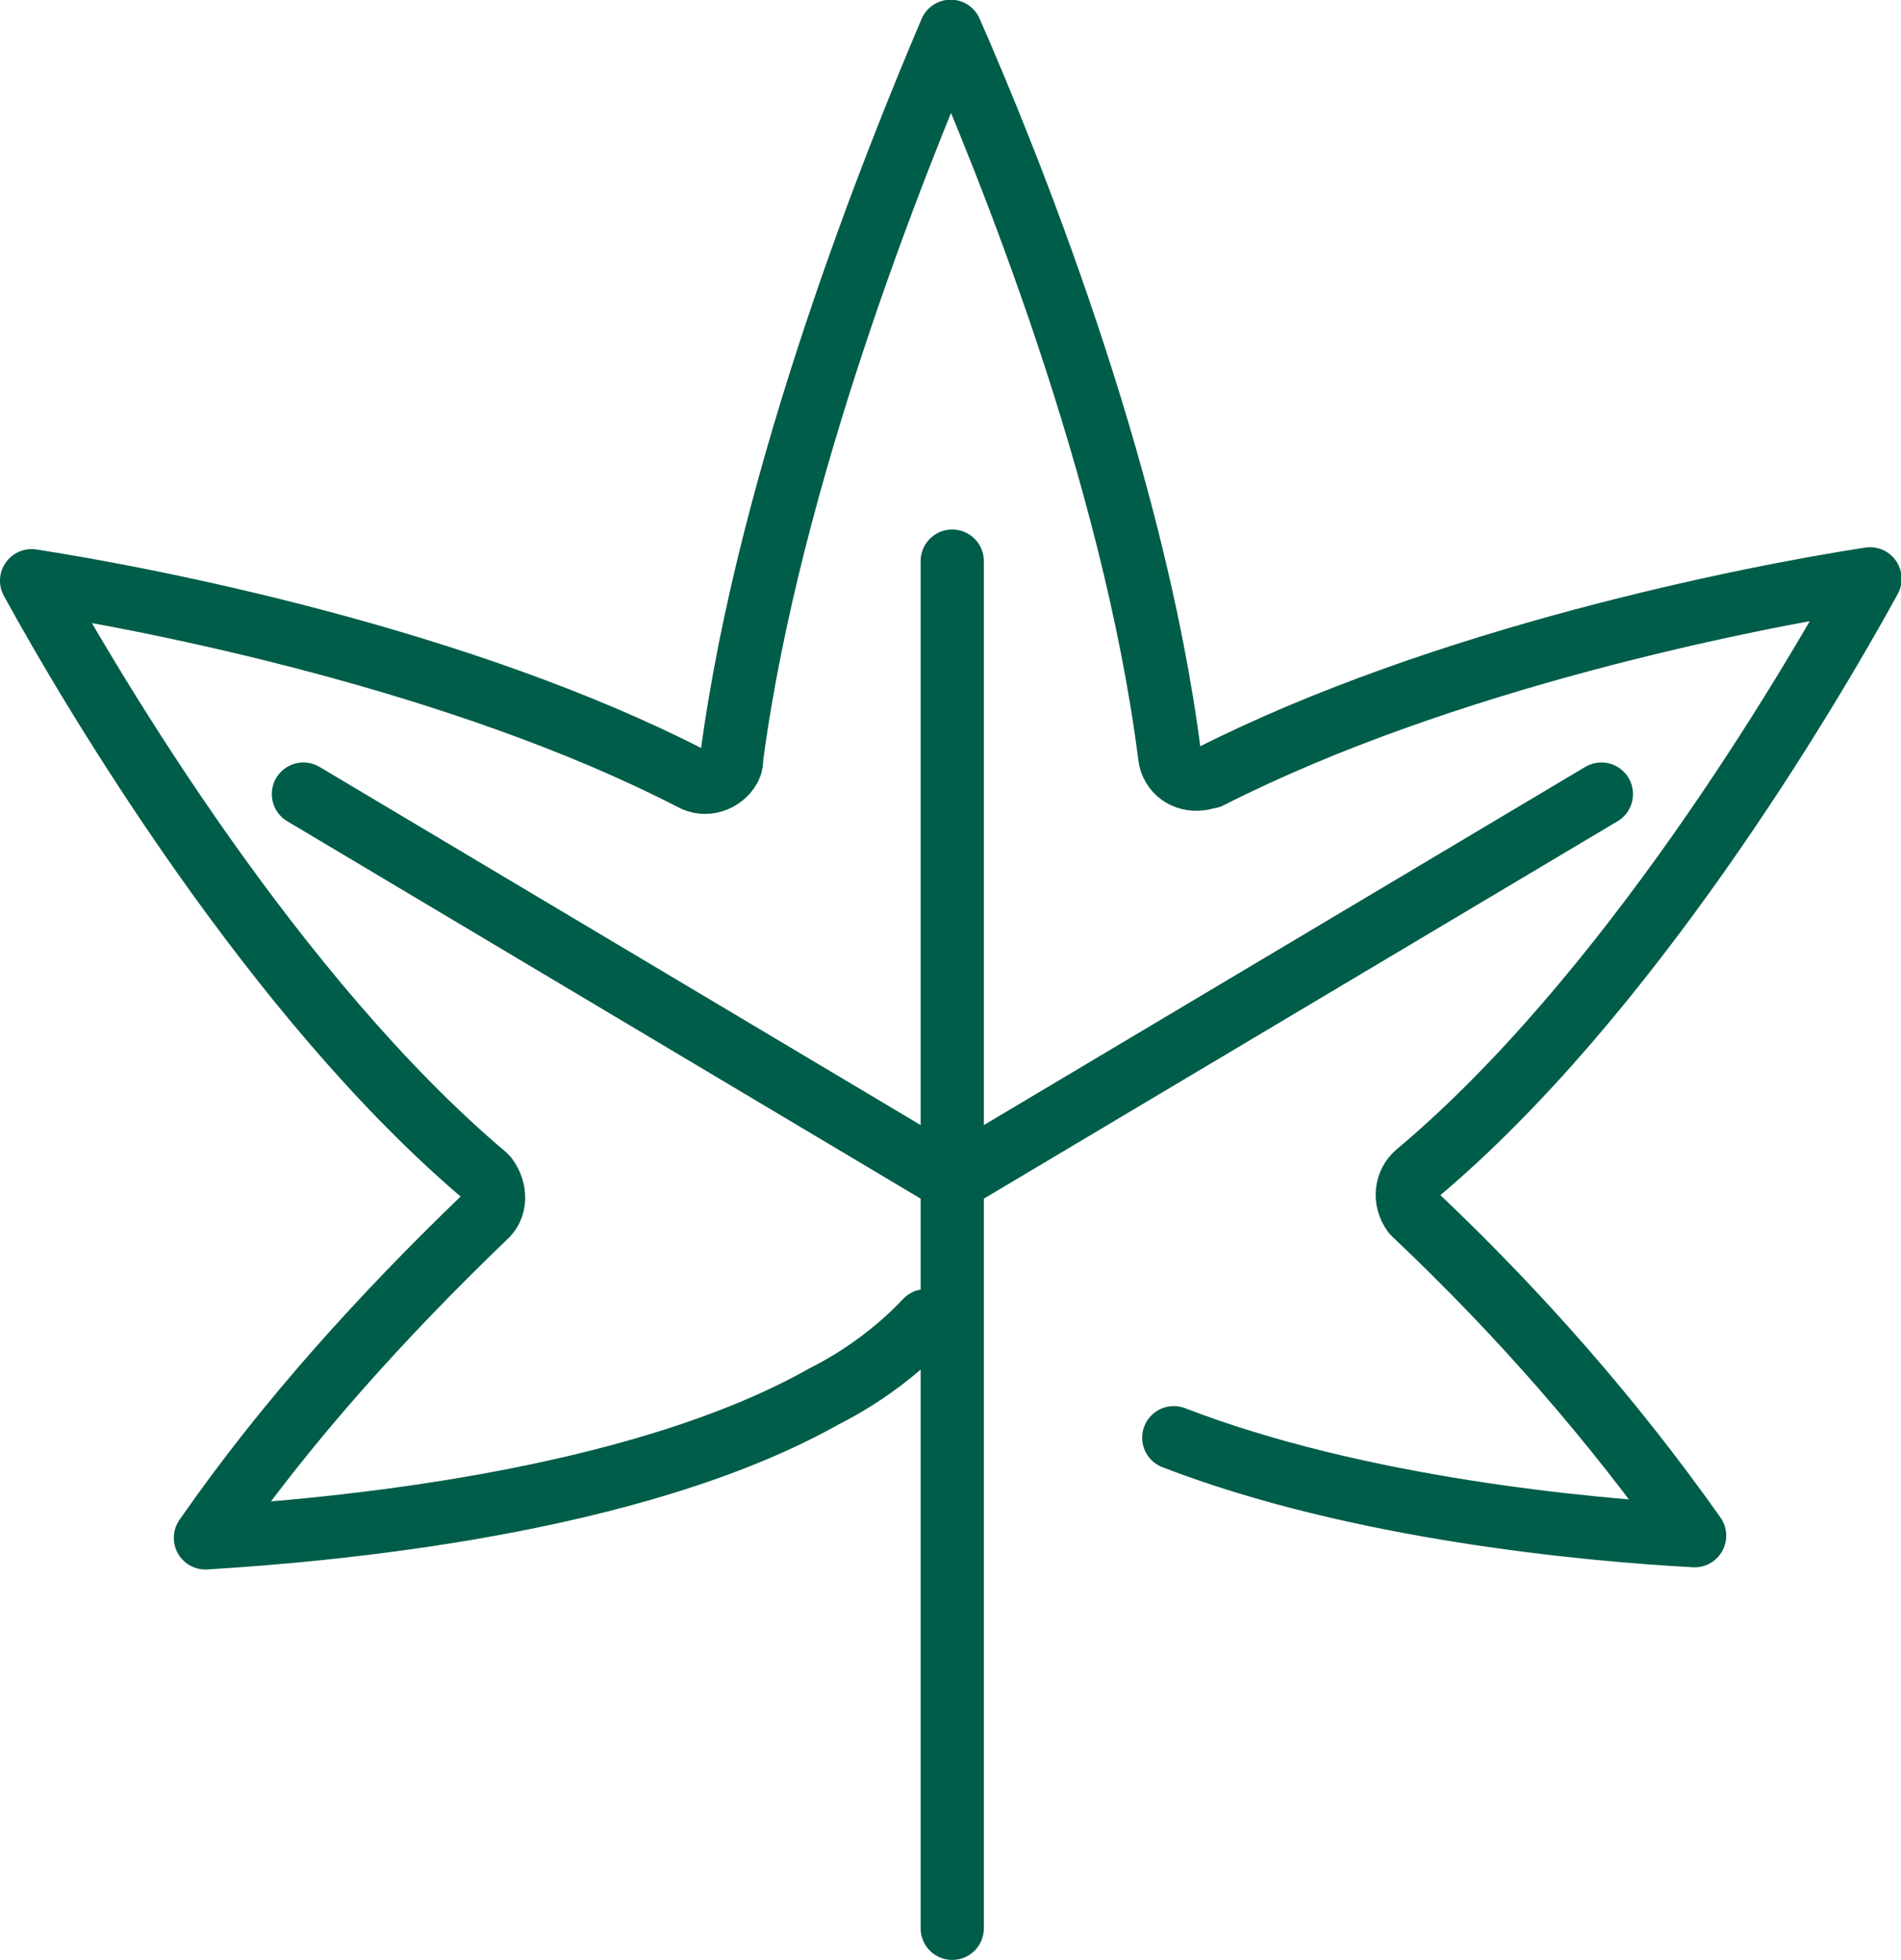 <?xml version="1.0" encoding="UTF-8"?> <svg xmlns="http://www.w3.org/2000/svg" id="uuid-da6a3f9f-a4ca-4e1a-8d37-fbf48dba78c3" width="60.15" height="62" viewBox="0 0 60.15 62"><defs><style>.uuid-772cc2c3-c7a5-4226-a3fb-ceffefa374c0{fill:none;stroke:#005d49;stroke-linecap:round;stroke-linejoin:round;stroke-width:2px;}</style></defs><path class="uuid-772cc2c3-c7a5-4226-a3fb-ceffefa374c0" d="m29.3,41.78c-.9.96-2.03,1.79-3.22,2.39-6.03,3.4-15.64,4.24-19.58,4.48,2.57-3.7,5.61-7.04,8.84-10.15.36-.3.36-.84.06-1.25l-.06-.06C8.7,31.57,3.03,22.07,1,18.37c3.88.6,13.61,2.51,20.9,6.27.42.24.96.06,1.19-.36.06-.12.06-.18.06-.3,1.19-9.01,5.25-19.04,6.93-22.99,1.73,3.94,5.79,13.91,6.93,22.93.06.48.48.78.96.72.12,0,.18-.06.3-.06,7.4-3.76,17.01-5.67,20.9-6.27-2.03,3.7-7.7,13.25-14.33,18.81-.36.3-.42.84-.12,1.25l.06.06c3.28,3.1,6.27,6.51,8.84,10.15-3.34-.18-10.63-.84-16.48-3.1"></path><line class="uuid-772cc2c3-c7a5-4226-a3fb-ceffefa374c0" x1="30.13" y1="61" x2="30.13" y2="17.75"></line><polyline class="uuid-772cc2c3-c7a5-4226-a3fb-ceffefa374c0" points="9.6 25.12 30.13 37.35 50.67 25.12"></polyline></svg> 